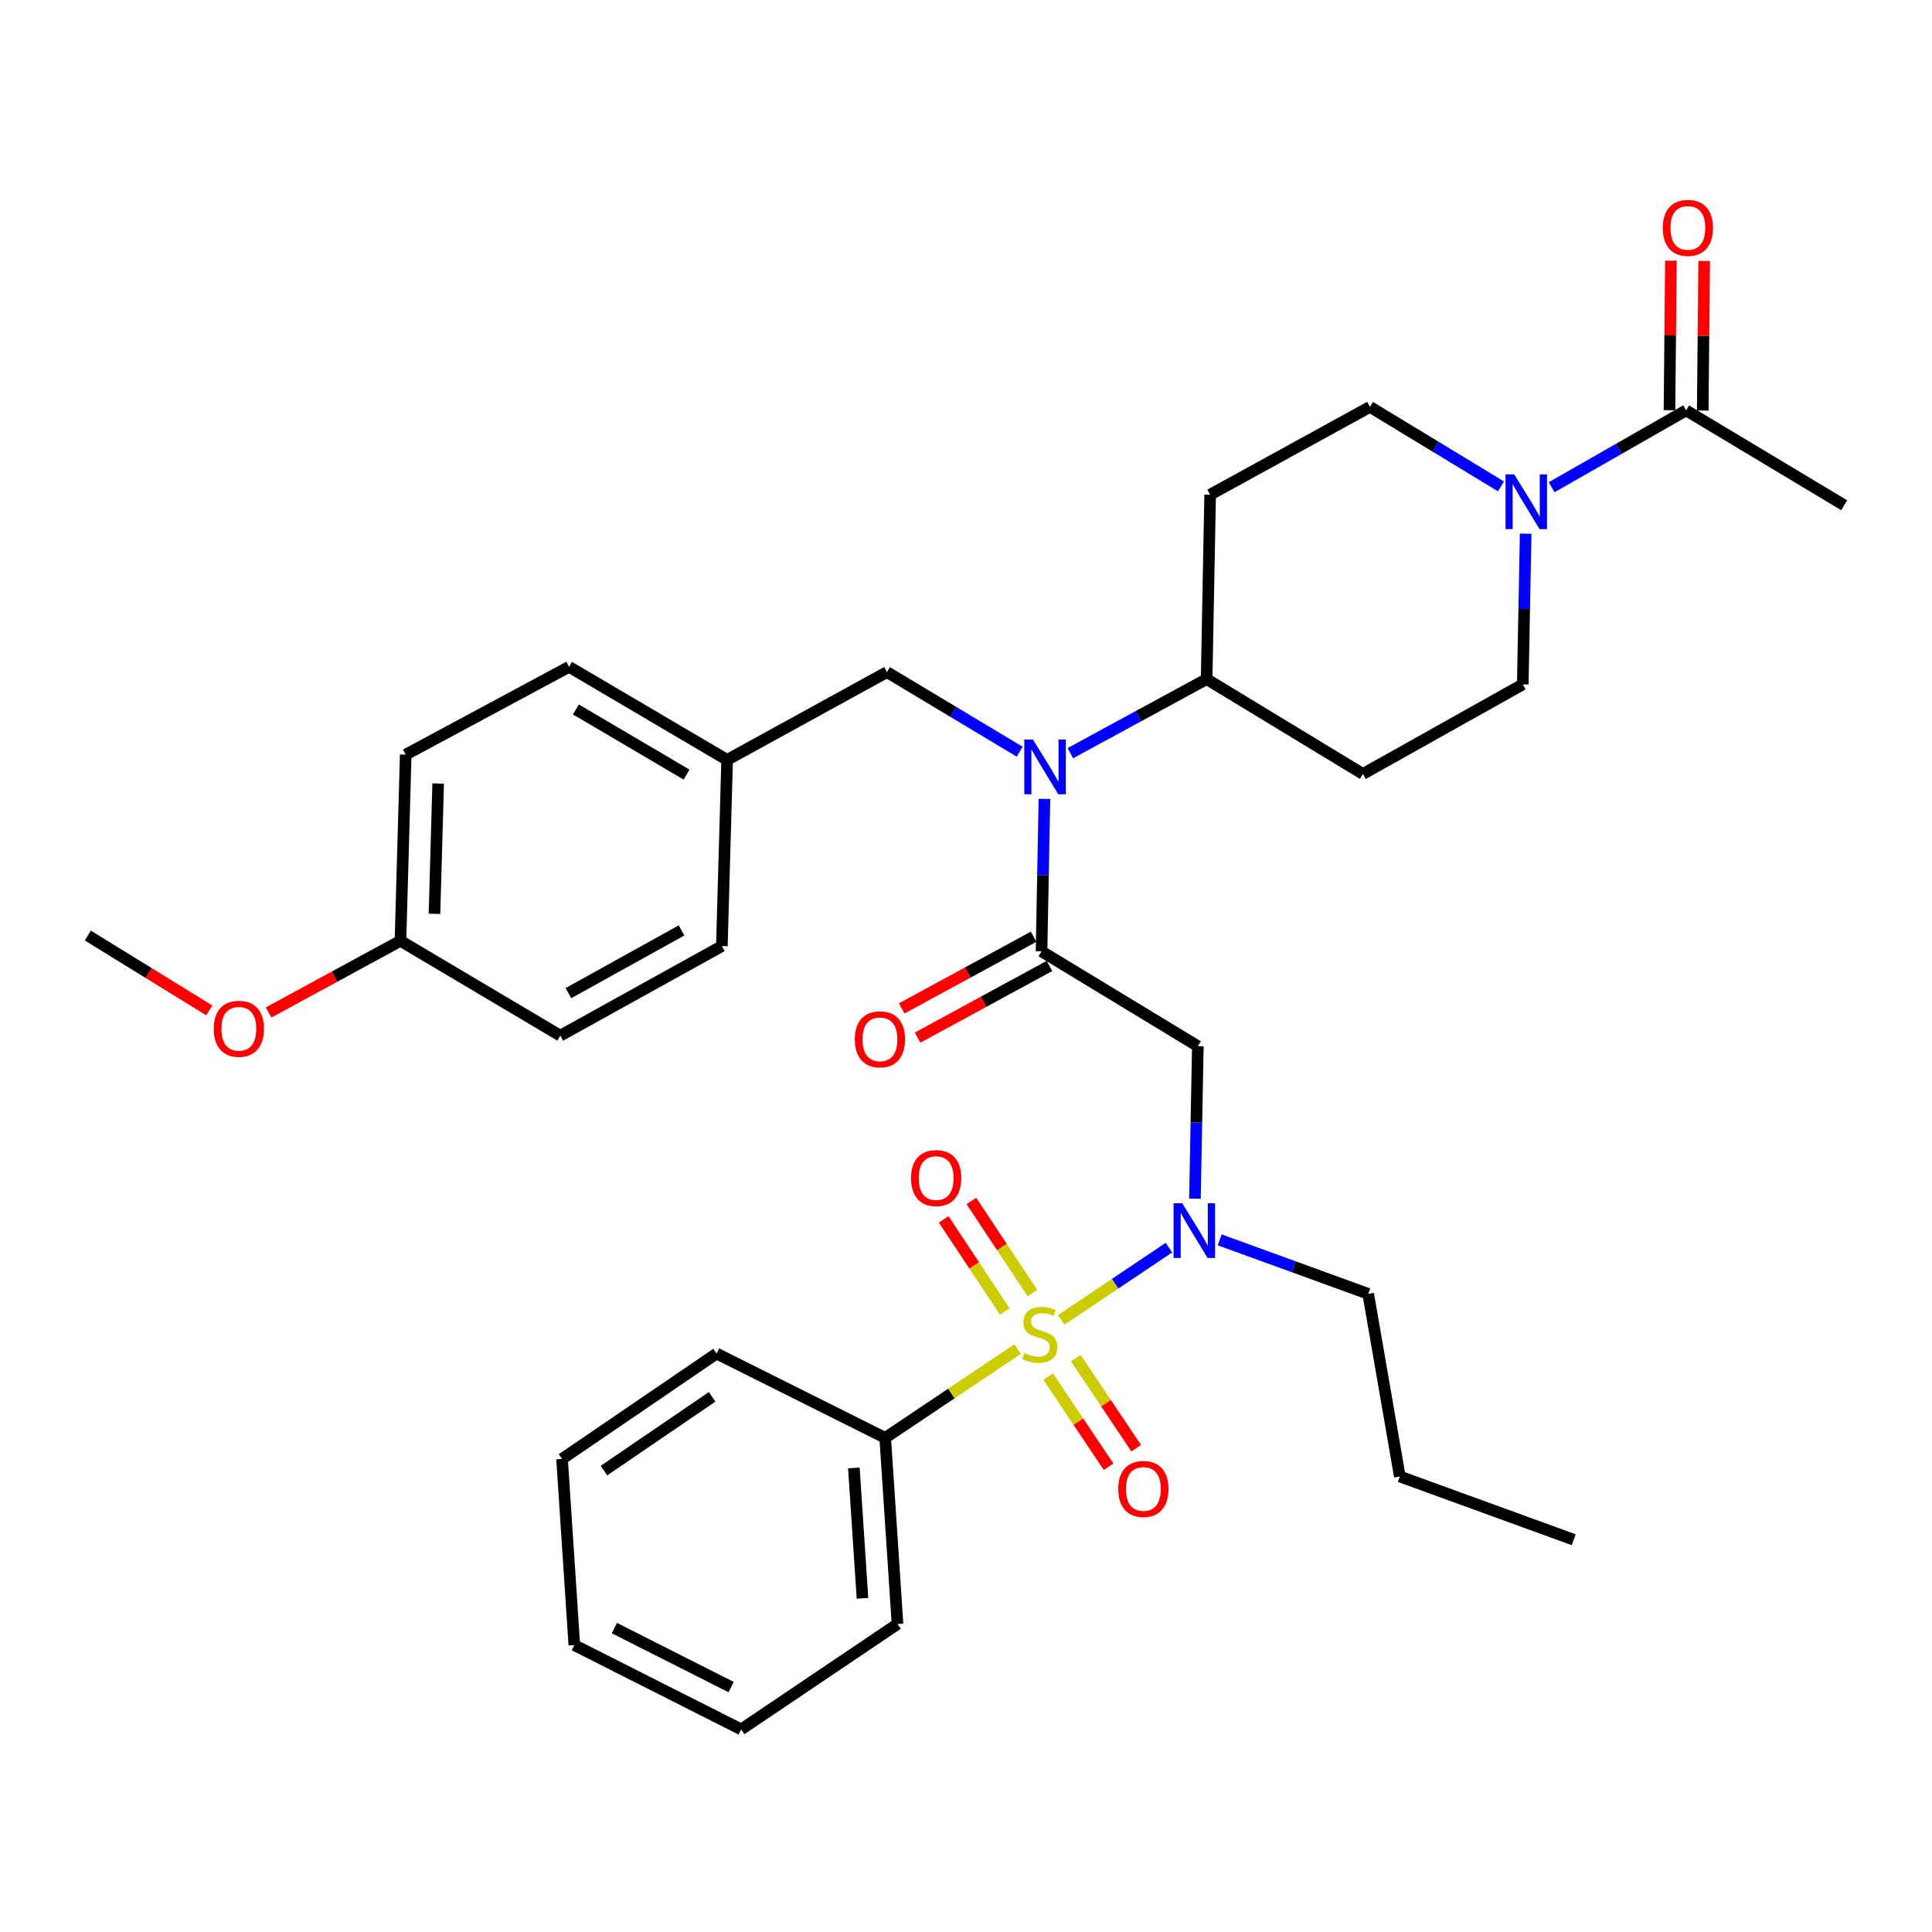 <?xml version='1.0' encoding='iso-8859-1'?>
<svg version='1.1' baseProfile='full'
              xmlns='http://www.w3.org/2000/svg'
                      xmlns:rdkit='http://www.rdkit.org/xml'
                      xmlns:xlink='http://www.w3.org/1999/xlink'
                  xml:space='preserve'
width='1000px' height='1000px' viewBox='0 0 1000 1000'>
<!-- END OF HEADER -->
<rect style='opacity:1.0;fill:#FFFFFF;stroke:none' width='1000' height='1000' x='0' y='0'> </rect>
<path class='bond-0' d='M 776.896,251.742 L 742.992,231.17' style='fill:none;fill-rule:evenodd;stroke:#0000FF;stroke-width:6px;stroke-linecap:butt;stroke-linejoin:miter;stroke-opacity:1' />
<path class='bond-0' d='M 742.992,231.17 L 709.088,210.598' style='fill:none;fill-rule:evenodd;stroke:#000000;stroke-width:6px;stroke-linecap:butt;stroke-linejoin:miter;stroke-opacity:1' />
<path class='bond-1' d='M 803.124,252.194 L 837.923,232.305' style='fill:none;fill-rule:evenodd;stroke:#0000FF;stroke-width:6px;stroke-linecap:butt;stroke-linejoin:miter;stroke-opacity:1' />
<path class='bond-1' d='M 837.923,232.305 L 872.723,212.415' style='fill:none;fill-rule:evenodd;stroke:#000000;stroke-width:6px;stroke-linecap:butt;stroke-linejoin:miter;stroke-opacity:1' />
<path class='bond-2' d='M 789.684,276.218 L 788.935,315.225' style='fill:none;fill-rule:evenodd;stroke:#0000FF;stroke-width:6px;stroke-linecap:butt;stroke-linejoin:miter;stroke-opacity:1' />
<path class='bond-2' d='M 788.935,315.225 L 788.185,354.232' style='fill:none;fill-rule:evenodd;stroke:#000000;stroke-width:6px;stroke-linecap:butt;stroke-linejoin:miter;stroke-opacity:1' />
<path class='bond-3' d='M 881.327,212.499 L 881.703,173.791' style='fill:none;fill-rule:evenodd;stroke:#000000;stroke-width:6px;stroke-linecap:butt;stroke-linejoin:miter;stroke-opacity:1' />
<path class='bond-3' d='M 881.703,173.791 L 882.079,135.084' style='fill:none;fill-rule:evenodd;stroke:#FF0000;stroke-width:6px;stroke-linecap:butt;stroke-linejoin:miter;stroke-opacity:1' />
<path class='bond-3' d='M 864.119,212.332 L 864.494,173.624' style='fill:none;fill-rule:evenodd;stroke:#000000;stroke-width:6px;stroke-linecap:butt;stroke-linejoin:miter;stroke-opacity:1' />
<path class='bond-3' d='M 864.494,173.624 L 864.87,134.917' style='fill:none;fill-rule:evenodd;stroke:#FF0000;stroke-width:6px;stroke-linecap:butt;stroke-linejoin:miter;stroke-opacity:1' />
<path class='bond-4' d='M 872.723,212.415 L 954.545,261.51' style='fill:none;fill-rule:evenodd;stroke:#000000;stroke-width:6px;stroke-linecap:butt;stroke-linejoin:miter;stroke-opacity:1' />
<path class='bond-5' d='M 618.497,620.421 L 619.248,580.966' style='fill:none;fill-rule:evenodd;stroke:#0000FF;stroke-width:6px;stroke-linecap:butt;stroke-linejoin:miter;stroke-opacity:1' />
<path class='bond-5' d='M 619.248,580.966 L 619.999,541.512' style='fill:none;fill-rule:evenodd;stroke:#000000;stroke-width:6px;stroke-linecap:butt;stroke-linejoin:miter;stroke-opacity:1' />
<path class='bond-6' d='M 605.035,645.783 L 577.157,664.475' style='fill:none;fill-rule:evenodd;stroke:#0000FF;stroke-width:6px;stroke-linecap:butt;stroke-linejoin:miter;stroke-opacity:1' />
<path class='bond-6' d='M 577.157,664.475 L 549.278,683.168' style='fill:none;fill-rule:evenodd;stroke:#CCCC00;stroke-width:6px;stroke-linecap:butt;stroke-linejoin:miter;stroke-opacity:1' />
<path class='bond-7' d='M 631.317,641.744 L 669.748,655.719' style='fill:none;fill-rule:evenodd;stroke:#0000FF;stroke-width:6px;stroke-linecap:butt;stroke-linejoin:miter;stroke-opacity:1' />
<path class='bond-7' d='M 669.748,655.719 L 708.18,669.695' style='fill:none;fill-rule:evenodd;stroke:#000000;stroke-width:6px;stroke-linecap:butt;stroke-linejoin:miter;stroke-opacity:1' />
<path class='bond-8' d='M 458.181,744.232 L 464.548,840.596' style='fill:none;fill-rule:evenodd;stroke:#000000;stroke-width:6px;stroke-linecap:butt;stroke-linejoin:miter;stroke-opacity:1' />
<path class='bond-8' d='M 441.963,759.821 L 446.421,827.276' style='fill:none;fill-rule:evenodd;stroke:#000000;stroke-width:6px;stroke-linecap:butt;stroke-linejoin:miter;stroke-opacity:1' />
<path class='bond-9' d='M 458.181,744.232 L 370.908,700.596' style='fill:none;fill-rule:evenodd;stroke:#000000;stroke-width:6px;stroke-linecap:butt;stroke-linejoin:miter;stroke-opacity:1' />
<path class='bond-10' d='M 458.181,744.232 L 492.439,721.268' style='fill:none;fill-rule:evenodd;stroke:#000000;stroke-width:6px;stroke-linecap:butt;stroke-linejoin:miter;stroke-opacity:1' />
<path class='bond-10' d='M 492.439,721.268 L 526.698,698.305' style='fill:none;fill-rule:evenodd;stroke:#CCCC00;stroke-width:6px;stroke-linecap:butt;stroke-linejoin:miter;stroke-opacity:1' />
<path class='bond-11' d='M 534.39,669.303 L 518.588,645.465' style='fill:none;fill-rule:evenodd;stroke:#CCCC00;stroke-width:6px;stroke-linecap:butt;stroke-linejoin:miter;stroke-opacity:1' />
<path class='bond-11' d='M 518.588,645.465 L 502.786,621.627' style='fill:none;fill-rule:evenodd;stroke:#FF0000;stroke-width:6px;stroke-linecap:butt;stroke-linejoin:miter;stroke-opacity:1' />
<path class='bond-11' d='M 520.045,678.812 L 504.243,654.974' style='fill:none;fill-rule:evenodd;stroke:#CCCC00;stroke-width:6px;stroke-linecap:butt;stroke-linejoin:miter;stroke-opacity:1' />
<path class='bond-11' d='M 504.243,654.974 L 488.441,631.136' style='fill:none;fill-rule:evenodd;stroke:#FF0000;stroke-width:6px;stroke-linecap:butt;stroke-linejoin:miter;stroke-opacity:1' />
<path class='bond-12' d='M 542.527,712.532 L 558.162,735.856' style='fill:none;fill-rule:evenodd;stroke:#CCCC00;stroke-width:6px;stroke-linecap:butt;stroke-linejoin:miter;stroke-opacity:1' />
<path class='bond-12' d='M 558.162,735.856 L 573.798,759.18' style='fill:none;fill-rule:evenodd;stroke:#FF0000;stroke-width:6px;stroke-linecap:butt;stroke-linejoin:miter;stroke-opacity:1' />
<path class='bond-12' d='M 556.821,702.95 L 572.457,726.274' style='fill:none;fill-rule:evenodd;stroke:#CCCC00;stroke-width:6px;stroke-linecap:butt;stroke-linejoin:miter;stroke-opacity:1' />
<path class='bond-12' d='M 572.457,726.274 L 588.093,749.598' style='fill:none;fill-rule:evenodd;stroke:#FF0000;stroke-width:6px;stroke-linecap:butt;stroke-linejoin:miter;stroke-opacity:1' />
<path class='bond-13' d='M 464.548,840.596 L 383.634,895.142' style='fill:none;fill-rule:evenodd;stroke:#000000;stroke-width:6px;stroke-linecap:butt;stroke-linejoin:miter;stroke-opacity:1' />
<path class='bond-14' d='M 370.908,700.596 L 290.912,755.15' style='fill:none;fill-rule:evenodd;stroke:#000000;stroke-width:6px;stroke-linecap:butt;stroke-linejoin:miter;stroke-opacity:1' />
<path class='bond-14' d='M 368.605,722.997 L 312.608,761.185' style='fill:none;fill-rule:evenodd;stroke:#000000;stroke-width:6px;stroke-linecap:butt;stroke-linejoin:miter;stroke-opacity:1' />
<path class='bond-15' d='M 708.18,669.695 L 724.548,764.233' style='fill:none;fill-rule:evenodd;stroke:#000000;stroke-width:6px;stroke-linecap:butt;stroke-linejoin:miter;stroke-opacity:1' />
<path class='bond-16' d='M 724.548,764.233 L 814.545,796.96' style='fill:none;fill-rule:evenodd;stroke:#000000;stroke-width:6px;stroke-linecap:butt;stroke-linejoin:miter;stroke-opacity:1' />
<path class='bond-17' d='M 527.786,389.086 L 493.437,368.48' style='fill:none;fill-rule:evenodd;stroke:#0000FF;stroke-width:6px;stroke-linecap:butt;stroke-linejoin:miter;stroke-opacity:1' />
<path class='bond-17' d='M 493.437,368.48 L 459.089,347.874' style='fill:none;fill-rule:evenodd;stroke:#000000;stroke-width:6px;stroke-linecap:butt;stroke-linejoin:miter;stroke-opacity:1' />
<path class='bond-18' d='M 540.596,413.507 L 539.845,452.962' style='fill:none;fill-rule:evenodd;stroke:#0000FF;stroke-width:6px;stroke-linecap:butt;stroke-linejoin:miter;stroke-opacity:1' />
<path class='bond-18' d='M 539.845,452.962 L 539.095,492.416' style='fill:none;fill-rule:evenodd;stroke:#000000;stroke-width:6px;stroke-linecap:butt;stroke-linejoin:miter;stroke-opacity:1' />
<path class='bond-19' d='M 554.031,389.83 L 589.291,370.669' style='fill:none;fill-rule:evenodd;stroke:#0000FF;stroke-width:6px;stroke-linecap:butt;stroke-linejoin:miter;stroke-opacity:1' />
<path class='bond-19' d='M 589.291,370.669 L 624.55,351.507' style='fill:none;fill-rule:evenodd;stroke:#000000;stroke-width:6px;stroke-linecap:butt;stroke-linejoin:miter;stroke-opacity:1' />
<path class='bond-20' d='M 534.986,484.856 L 500.856,503.403' style='fill:none;fill-rule:evenodd;stroke:#000000;stroke-width:6px;stroke-linecap:butt;stroke-linejoin:miter;stroke-opacity:1' />
<path class='bond-20' d='M 500.856,503.403 L 466.727,521.95' style='fill:none;fill-rule:evenodd;stroke:#FF0000;stroke-width:6px;stroke-linecap:butt;stroke-linejoin:miter;stroke-opacity:1' />
<path class='bond-20' d='M 543.203,499.977 L 509.074,518.524' style='fill:none;fill-rule:evenodd;stroke:#000000;stroke-width:6px;stroke-linecap:butt;stroke-linejoin:miter;stroke-opacity:1' />
<path class='bond-20' d='M 509.074,518.524 L 474.944,537.071' style='fill:none;fill-rule:evenodd;stroke:#FF0000;stroke-width:6px;stroke-linecap:butt;stroke-linejoin:miter;stroke-opacity:1' />
<path class='bond-21' d='M 539.095,492.416 L 619.999,541.512' style='fill:none;fill-rule:evenodd;stroke:#000000;stroke-width:6px;stroke-linecap:butt;stroke-linejoin:miter;stroke-opacity:1' />
<path class='bond-22' d='M 459.089,347.874 L 376.368,393.327' style='fill:none;fill-rule:evenodd;stroke:#000000;stroke-width:6px;stroke-linecap:butt;stroke-linejoin:miter;stroke-opacity:1' />
<path class='bond-23' d='M 209.998,390.602 L 207.273,486.967' style='fill:none;fill-rule:evenodd;stroke:#000000;stroke-width:6px;stroke-linecap:butt;stroke-linejoin:miter;stroke-opacity:1' />
<path class='bond-23' d='M 226.792,405.543 L 224.885,472.998' style='fill:none;fill-rule:evenodd;stroke:#000000;stroke-width:6px;stroke-linecap:butt;stroke-linejoin:miter;stroke-opacity:1' />
<path class='bond-24' d='M 209.998,390.602 L 294.545,345.149' style='fill:none;fill-rule:evenodd;stroke:#000000;stroke-width:6px;stroke-linecap:butt;stroke-linejoin:miter;stroke-opacity:1' />
<path class='bond-25' d='M 207.273,486.967 L 290.004,536.052' style='fill:none;fill-rule:evenodd;stroke:#000000;stroke-width:6px;stroke-linecap:butt;stroke-linejoin:miter;stroke-opacity:1' />
<path class='bond-26' d='M 207.273,486.967 L 173.144,505.514' style='fill:none;fill-rule:evenodd;stroke:#000000;stroke-width:6px;stroke-linecap:butt;stroke-linejoin:miter;stroke-opacity:1' />
<path class='bond-26' d='M 173.144,505.514 L 139.014,524.061' style='fill:none;fill-rule:evenodd;stroke:#FF0000;stroke-width:6px;stroke-linecap:butt;stroke-linejoin:miter;stroke-opacity:1' />
<path class='bond-27' d='M 294.545,345.149 L 376.368,393.327' style='fill:none;fill-rule:evenodd;stroke:#000000;stroke-width:6px;stroke-linecap:butt;stroke-linejoin:miter;stroke-opacity:1' />
<path class='bond-27' d='M 298.087,367.206 L 355.362,400.93' style='fill:none;fill-rule:evenodd;stroke:#000000;stroke-width:6px;stroke-linecap:butt;stroke-linejoin:miter;stroke-opacity:1' />
<path class='bond-28' d='M 290.004,536.052 L 373.633,489.691' style='fill:none;fill-rule:evenodd;stroke:#000000;stroke-width:6px;stroke-linecap:butt;stroke-linejoin:miter;stroke-opacity:1' />
<path class='bond-28' d='M 294.204,514.047 L 352.745,481.594' style='fill:none;fill-rule:evenodd;stroke:#000000;stroke-width:6px;stroke-linecap:butt;stroke-linejoin:miter;stroke-opacity:1' />
<path class='bond-29' d='M 788.185,354.232 L 705.455,400.603' style='fill:none;fill-rule:evenodd;stroke:#000000;stroke-width:6px;stroke-linecap:butt;stroke-linejoin:miter;stroke-opacity:1' />
<path class='bond-30' d='M 709.088,210.598 L 626.367,256.051' style='fill:none;fill-rule:evenodd;stroke:#000000;stroke-width:6px;stroke-linecap:butt;stroke-linejoin:miter;stroke-opacity:1' />
<path class='bond-31' d='M 626.367,256.051 L 624.55,351.507' style='fill:none;fill-rule:evenodd;stroke:#000000;stroke-width:6px;stroke-linecap:butt;stroke-linejoin:miter;stroke-opacity:1' />
<path class='bond-32' d='M 624.55,351.507 L 705.455,400.603' style='fill:none;fill-rule:evenodd;stroke:#000000;stroke-width:6px;stroke-linecap:butt;stroke-linejoin:miter;stroke-opacity:1' />
<path class='bond-33' d='M 376.368,393.327 L 373.633,489.691' style='fill:none;fill-rule:evenodd;stroke:#000000;stroke-width:6px;stroke-linecap:butt;stroke-linejoin:miter;stroke-opacity:1' />
<path class='bond-34' d='M 108.338,522.991 L 76.896,503.612' style='fill:none;fill-rule:evenodd;stroke:#FF0000;stroke-width:6px;stroke-linecap:butt;stroke-linejoin:miter;stroke-opacity:1' />
<path class='bond-34' d='M 76.896,503.612 L 45.455,484.232' style='fill:none;fill-rule:evenodd;stroke:#000000;stroke-width:6px;stroke-linecap:butt;stroke-linejoin:miter;stroke-opacity:1' />
<path class='bond-35' d='M 383.634,895.142 L 297.27,851.505' style='fill:none;fill-rule:evenodd;stroke:#000000;stroke-width:6px;stroke-linecap:butt;stroke-linejoin:miter;stroke-opacity:1' />
<path class='bond-35' d='M 378.44,873.236 L 317.986,842.691' style='fill:none;fill-rule:evenodd;stroke:#000000;stroke-width:6px;stroke-linecap:butt;stroke-linejoin:miter;stroke-opacity:1' />
<path class='bond-36' d='M 290.912,755.15 L 297.27,851.505' style='fill:none;fill-rule:evenodd;stroke:#000000;stroke-width:6px;stroke-linecap:butt;stroke-linejoin:miter;stroke-opacity:1' />
<path  class='atom-0' d='M 783.742 245.534
L 793.022 260.534
Q 793.942 262.014, 795.422 264.694
Q 796.902 267.374, 796.982 267.534
L 796.982 245.534
L 800.742 245.534
L 800.742 273.854
L 796.862 273.854
L 786.902 257.454
Q 785.742 255.534, 784.502 253.334
Q 783.302 251.134, 782.942 250.454
L 782.942 273.854
L 779.262 273.854
L 779.262 245.534
L 783.742 245.534
' fill='#0000FF'/>
<path  class='atom-2' d='M 860.641 117.957
Q 860.641 111.157, 864.001 107.357
Q 867.361 103.557, 873.641 103.557
Q 879.921 103.557, 883.281 107.357
Q 886.641 111.157, 886.641 117.957
Q 886.641 124.837, 883.241 128.757
Q 879.841 132.637, 873.641 132.637
Q 867.401 132.637, 864.001 128.757
Q 860.641 124.877, 860.641 117.957
M 873.641 129.437
Q 877.961 129.437, 880.281 126.557
Q 882.641 123.637, 882.641 117.957
Q 882.641 112.397, 880.281 109.597
Q 877.961 106.757, 873.641 106.757
Q 869.321 106.757, 866.961 109.557
Q 864.641 112.357, 864.641 117.957
Q 864.641 123.677, 866.961 126.557
Q 869.321 129.437, 873.641 129.437
' fill='#FF0000'/>
<path  class='atom-4' d='M 611.923 622.808
L 621.203 637.808
Q 622.123 639.288, 623.603 641.968
Q 625.083 644.648, 625.163 644.808
L 625.163 622.808
L 628.923 622.808
L 628.923 651.128
L 625.043 651.128
L 615.083 634.728
Q 613.923 632.808, 612.683 630.608
Q 611.483 628.408, 611.123 627.728
L 611.123 651.128
L 607.443 651.128
L 607.443 622.808
L 611.923 622.808
' fill='#0000FF'/>
<path  class='atom-6' d='M 530.186 700.325
Q 530.506 700.445, 531.826 701.005
Q 533.146 701.565, 534.586 701.925
Q 536.066 702.245, 537.506 702.245
Q 540.186 702.245, 541.746 700.965
Q 543.306 699.645, 543.306 697.365
Q 543.306 695.805, 542.506 694.845
Q 541.746 693.885, 540.546 693.365
Q 539.346 692.845, 537.346 692.245
Q 534.826 691.485, 533.306 690.765
Q 531.826 690.045, 530.746 688.525
Q 529.706 687.005, 529.706 684.445
Q 529.706 680.885, 532.106 678.685
Q 534.546 676.485, 539.346 676.485
Q 542.626 676.485, 546.346 678.045
L 545.426 681.125
Q 542.026 679.725, 539.466 679.725
Q 536.706 679.725, 535.186 680.885
Q 533.666 682.005, 533.706 683.965
Q 533.706 685.485, 534.466 686.405
Q 535.266 687.325, 536.386 687.845
Q 537.546 688.365, 539.466 688.965
Q 542.026 689.765, 543.546 690.565
Q 545.066 691.365, 546.146 693.005
Q 547.266 694.605, 547.266 697.365
Q 547.266 701.285, 544.626 703.405
Q 542.026 705.485, 537.666 705.485
Q 535.146 705.485, 533.226 704.925
Q 531.346 704.405, 529.106 703.485
L 530.186 700.325
' fill='#CCCC00'/>
<path  class='atom-7' d='M 471.55 609.771
Q 471.55 602.971, 474.91 599.171
Q 478.27 595.371, 484.55 595.371
Q 490.83 595.371, 494.19 599.171
Q 497.55 602.971, 497.55 609.771
Q 497.55 616.651, 494.15 620.571
Q 490.75 624.451, 484.55 624.451
Q 478.31 624.451, 474.91 620.571
Q 471.55 616.691, 471.55 609.771
M 484.55 621.251
Q 488.87 621.251, 491.19 618.371
Q 493.55 615.451, 493.55 609.771
Q 493.55 604.211, 491.19 601.411
Q 488.87 598.571, 484.55 598.571
Q 480.23 598.571, 477.87 601.371
Q 475.55 604.171, 475.55 609.771
Q 475.55 615.491, 477.87 618.371
Q 480.23 621.251, 484.55 621.251
' fill='#FF0000'/>
<path  class='atom-8' d='M 578.814 770.681
Q 578.814 763.881, 582.174 760.081
Q 585.534 756.281, 591.814 756.281
Q 598.094 756.281, 601.454 760.081
Q 604.814 763.881, 604.814 770.681
Q 604.814 777.561, 601.414 781.481
Q 598.014 785.361, 591.814 785.361
Q 585.574 785.361, 582.174 781.481
Q 578.814 777.601, 578.814 770.681
M 591.814 782.161
Q 596.134 782.161, 598.454 779.281
Q 600.814 776.361, 600.814 770.681
Q 600.814 765.121, 598.454 762.321
Q 596.134 759.481, 591.814 759.481
Q 587.494 759.481, 585.134 762.281
Q 582.814 765.081, 582.814 770.681
Q 582.814 776.401, 585.134 779.281
Q 587.494 782.161, 591.814 782.161
' fill='#FF0000'/>
<path  class='atom-13' d='M 534.651 382.8
L 543.931 397.8
Q 544.851 399.28, 546.331 401.96
Q 547.811 404.64, 547.891 404.8
L 547.891 382.8
L 551.651 382.8
L 551.651 411.12
L 547.771 411.12
L 537.811 394.72
Q 536.651 392.8, 535.411 390.6
Q 534.211 388.4, 533.851 387.72
L 533.851 411.12
L 530.171 411.12
L 530.171 382.8
L 534.651 382.8
' fill='#0000FF'/>
<path  class='atom-15' d='M 442.456 537.949
Q 442.456 531.149, 445.816 527.349
Q 449.176 523.549, 455.456 523.549
Q 461.736 523.549, 465.096 527.349
Q 468.456 531.149, 468.456 537.949
Q 468.456 544.829, 465.056 548.749
Q 461.656 552.629, 455.456 552.629
Q 449.216 552.629, 445.816 548.749
Q 442.456 544.869, 442.456 537.949
M 455.456 549.429
Q 459.776 549.429, 462.096 546.549
Q 464.456 543.629, 464.456 537.949
Q 464.456 532.389, 462.096 529.589
Q 459.776 526.749, 455.456 526.749
Q 451.136 526.749, 448.776 529.549
Q 446.456 532.349, 446.456 537.949
Q 446.456 543.669, 448.776 546.549
Q 451.136 549.429, 455.456 549.429
' fill='#FF0000'/>
<path  class='atom-29' d='M 110.634 532.499
Q 110.634 525.699, 113.994 521.899
Q 117.354 518.099, 123.634 518.099
Q 129.914 518.099, 133.274 521.899
Q 136.634 525.699, 136.634 532.499
Q 136.634 539.379, 133.234 543.299
Q 129.834 547.179, 123.634 547.179
Q 117.394 547.179, 113.994 543.299
Q 110.634 539.419, 110.634 532.499
M 123.634 543.979
Q 127.954 543.979, 130.274 541.099
Q 132.634 538.179, 132.634 532.499
Q 132.634 526.939, 130.274 524.139
Q 127.954 521.299, 123.634 521.299
Q 119.314 521.299, 116.954 524.099
Q 114.634 526.899, 114.634 532.499
Q 114.634 538.219, 116.954 541.099
Q 119.314 543.979, 123.634 543.979
' fill='#FF0000'/>
</svg>

